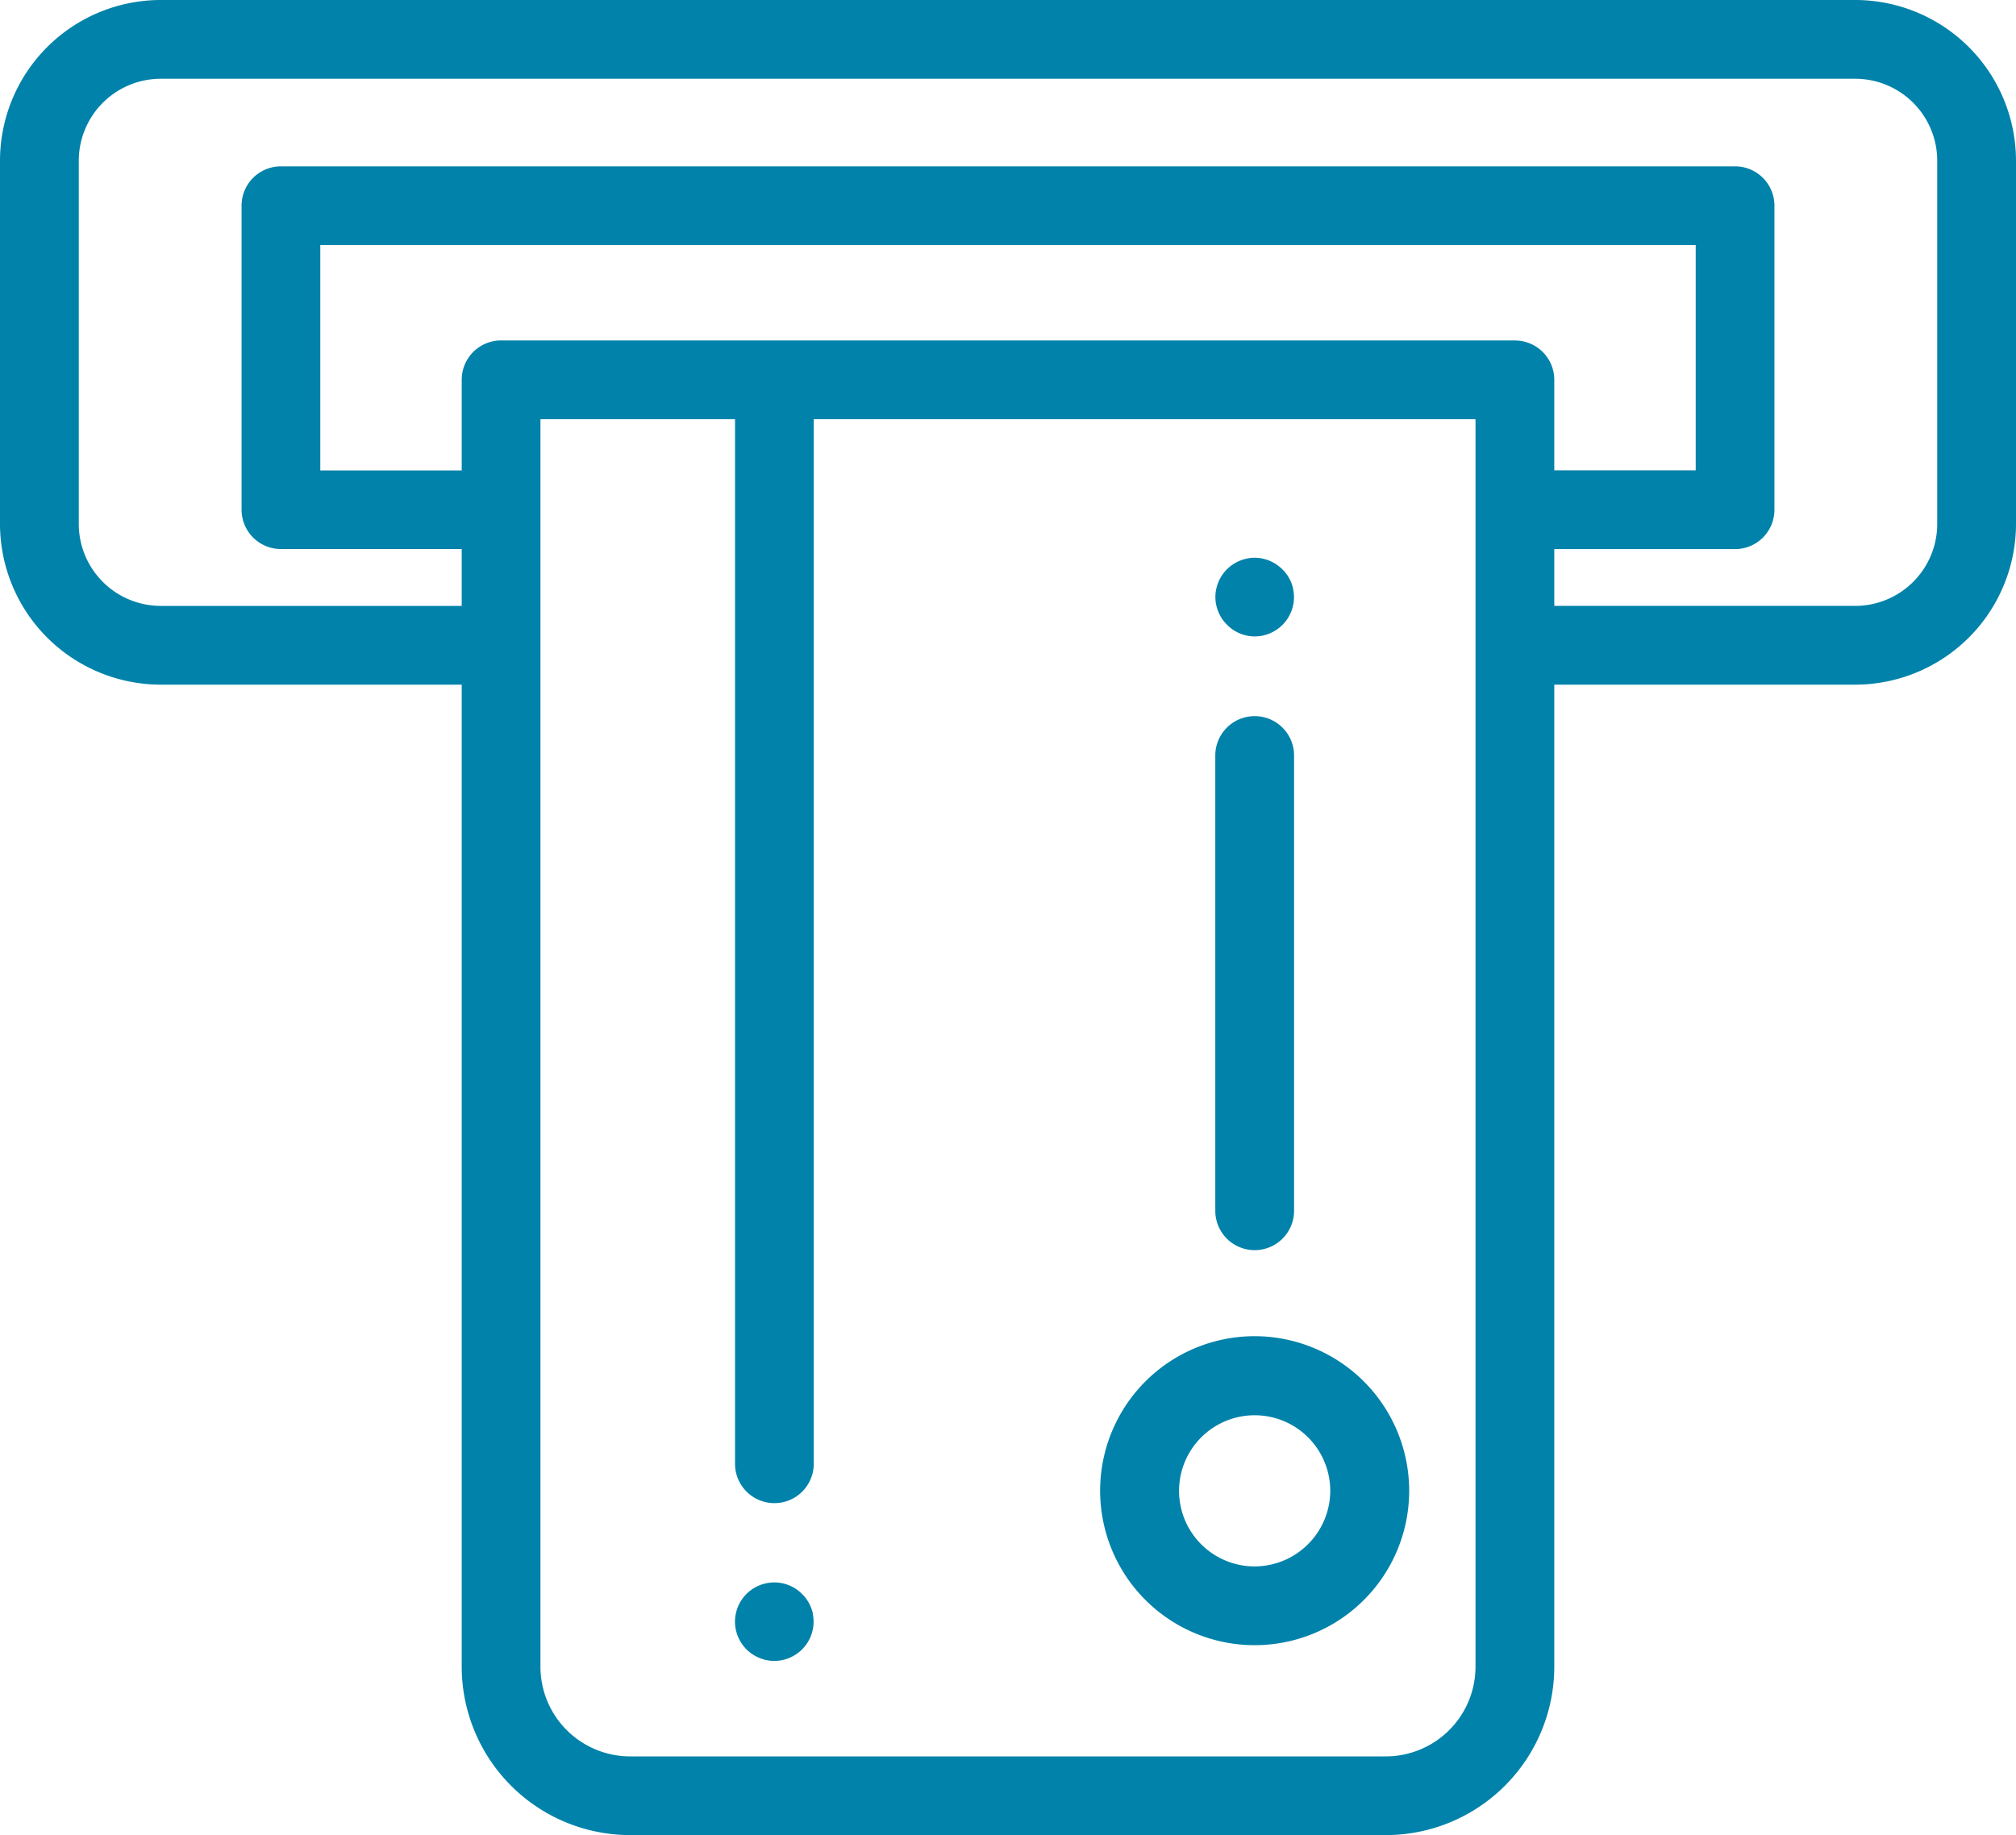 <svg id="machine" xmlns="http://www.w3.org/2000/svg" width="40" height="36.418" viewBox="0 0 40 36.418">
  <g id="Group_1006" data-name="Group 1006" transform="translate(0 0)">
    <g id="Group_1005" data-name="Group 1005">
      <path id="Path_518" data-name="Path 518" d="M36.811,22.924H3.189A3.193,3.193,0,0,0,0,26.113v7.209a3.193,3.193,0,0,0,3.189,3.189H9.161V56A3.345,3.345,0,0,0,12.5,59.342h15A3.345,3.345,0,0,0,30.839,56V36.511h5.972A3.193,3.193,0,0,0,40,33.322V26.113A3.193,3.193,0,0,0,36.811,22.924ZM27.5,57.78h-15A1.781,1.781,0,0,1,10.723,56V31.243h3.861V51.973a.781.781,0,0,0,1.562,0V31.243h13.13V56h0A1.781,1.781,0,0,1,27.5,57.78Zm2.56-28.1H9.942a.781.781,0,0,0-.781.781v1.8H6.355V27.787H33.645v4.471H30.839v-1.8A.781.781,0,0,0,30.058,29.681Zm6.753,5.267H30.839V33.821h3.587a.781.781,0,0,0,.781-.781V27.006a.781.781,0,0,0-.781-.781H5.574a.781.781,0,0,0-.781.781v6.033a.781.781,0,0,0,.781.781H9.161v1.128H3.189a1.628,1.628,0,0,1-1.626-1.627V26.113a1.628,1.628,0,0,1,1.626-1.626H36.811a1.628,1.628,0,0,1,1.626,1.626v7.209h0A1.628,1.628,0,0,1,36.811,34.948Z" transform="translate(0 -22.924)" fill="#0082aa"/>
    </g>
  </g>
  <g id="Group_1008" data-name="Group 1008" transform="translate(14.583 31.406)">
    <g id="Group_1007" data-name="Group 1007">
      <path id="Path_519" data-name="Path 519" d="M188.218,425.544a.777.777,0,0,0-.116-.281.756.756,0,0,0-.1-.119.747.747,0,0,0-.119-.1.792.792,0,0,0-.134-.072.732.732,0,0,0-.146-.044.773.773,0,0,0-.305,0,.731.731,0,0,0-.146.044.8.8,0,0,0-.135.072.759.759,0,0,0-.216.216.8.8,0,0,0-.072.134.815.815,0,0,0-.044.147.75.75,0,0,0,0,.3.789.789,0,0,0,.044.146.776.776,0,0,0,.072.135.76.76,0,0,0,.216.216.806.806,0,0,0,.135.072.737.737,0,0,0,.146.045.754.754,0,0,0,.305,0,.735.735,0,0,0,.146-.045.8.8,0,0,0,.134-.072.776.776,0,0,0,.216-.216.776.776,0,0,0,.072-.135.788.788,0,0,0,.044-.146.789.789,0,0,0,0-.3Z" transform="translate(-186.67 -424.915)" fill="#0082aa"/>
    </g>
  </g>
  <g id="Group_1010" data-name="Group 1010" transform="translate(24.113 14.212)">
    <g id="Group_1009" data-name="Group 1009" transform="translate(0 0)">
      <path id="Path_520" data-name="Path 520" d="M309.422,204.842a.781.781,0,0,0-.781.781v9.035a.781.781,0,0,0,1.563,0v-9.035A.781.781,0,0,0,309.422,204.842Z" transform="translate(-308.641 -204.842)" fill="#0082aa"/>
    </g>
  </g>
  <g id="Group_1012" data-name="Group 1012" transform="translate(24.113 11.074)">
    <g id="Group_1011" data-name="Group 1011" transform="translate(0 0)">
      <path id="Path_521" data-name="Path 521" d="M310.187,165.3a.757.757,0,0,0-.044-.147.8.8,0,0,0-.072-.134.749.749,0,0,0-.1-.119.78.78,0,0,0-.253-.17.816.816,0,0,0-.147-.045.769.769,0,0,0-.3,0,.815.815,0,0,0-.147.045.787.787,0,0,0-.351.288.848.848,0,0,0-.071.134.759.759,0,0,0-.045.147.75.75,0,0,0,0,.3.735.735,0,0,0,.045.146.828.828,0,0,0,.071.135.8.8,0,0,0,.1.119.751.751,0,0,0,.119.1.8.8,0,0,0,.134.072.814.814,0,0,0,.147.045.75.75,0,0,0,.3,0,.814.814,0,0,0,.147-.045.793.793,0,0,0,.134-.072.759.759,0,0,0,.216-.216.776.776,0,0,0,.072-.135.733.733,0,0,0,.044-.146.749.749,0,0,0,0-.3Z" transform="translate(-308.64 -164.675)" fill="#0082aa"/>
    </g>
  </g>
  <g id="Group_1014" data-name="Group 1014" transform="translate(21.828 26.517)">
    <g id="Group_1013" data-name="Group 1013" transform="translate(0 0)">
      <path id="Path_522" data-name="Path 522" d="M282.466,362.337a3.066,3.066,0,1,0,3.066,3.066A3.069,3.069,0,0,0,282.466,362.337Zm0,4.569a1.5,1.5,0,1,1,1.5-1.5A1.505,1.505,0,0,1,282.466,366.906Z" transform="translate(-279.4 -362.337)" fill="#0082aa"/>
    </g>
  </g>
</svg>
